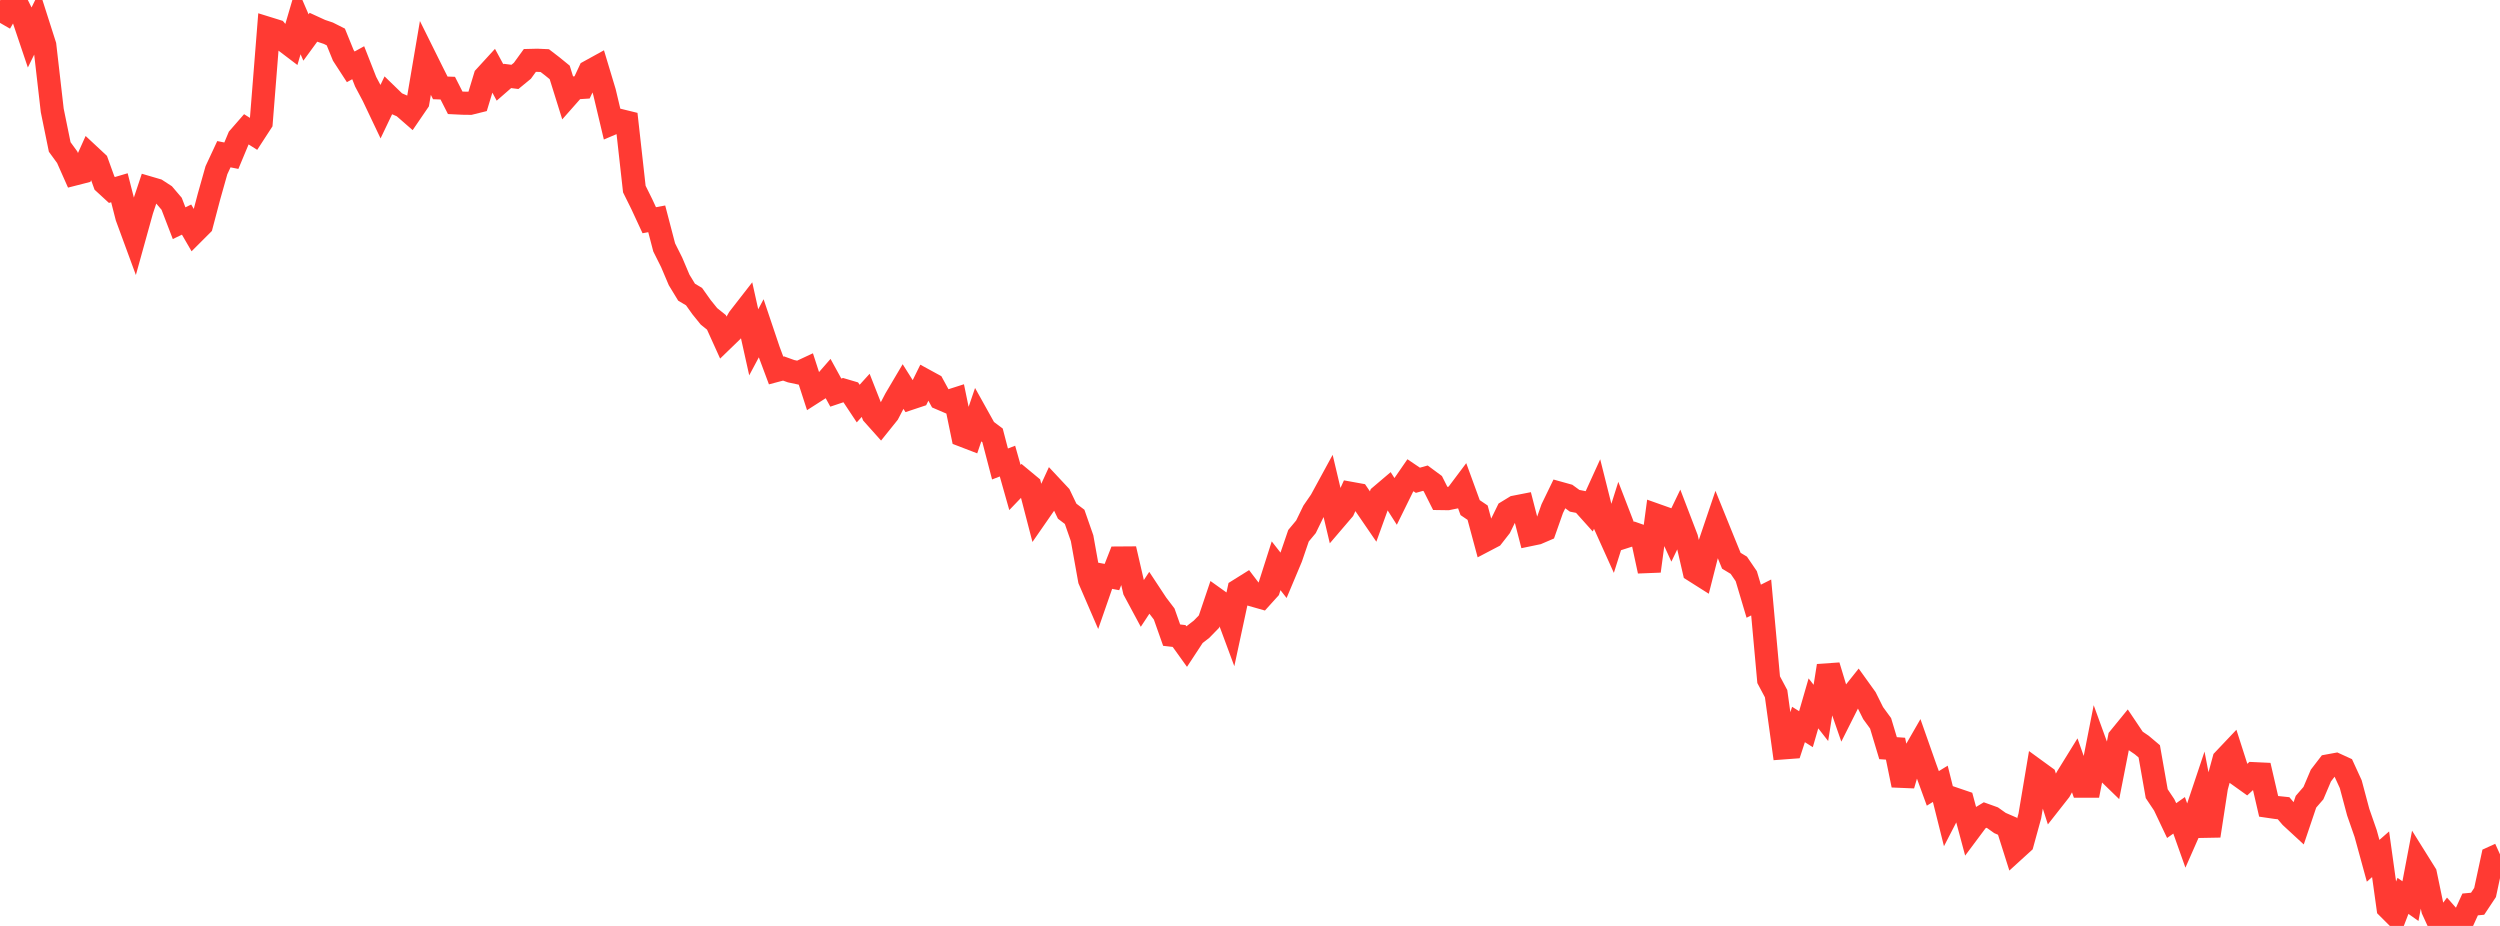 <?xml version="1.0" standalone="no"?>
<!DOCTYPE svg PUBLIC "-//W3C//DTD SVG 1.1//EN" "http://www.w3.org/Graphics/SVG/1.1/DTD/svg11.dtd">

<svg width="135" height="50" viewBox="0 0 135 50" preserveAspectRatio="none" 
  xmlns="http://www.w3.org/2000/svg"
  xmlns:xlink="http://www.w3.org/1999/xlink">


<polyline points="0.0, 1.235 0.403, 0.537 0.806, 0.0 1.209, 0.813 1.612, 2.008 2.015, 1.187 2.418, 2.447 2.821, 5.961 3.224, 7.935 3.627, 8.488 4.03, 9.395 4.433, 9.292 4.836, 8.395 5.239, 8.771 5.642, 9.888 6.045, 10.258 6.448, 10.139 6.851, 11.717 7.254, 12.813 7.657, 11.36 8.06, 10.151 8.463, 10.269 8.866, 10.531 9.269, 11.004 9.672, 12.052 10.075, 11.858 10.478, 12.553 10.881, 12.15 11.284, 10.621 11.687, 9.192 12.09, 8.327 12.493, 8.408 12.896, 7.442 13.299, 6.98 13.701, 7.234 14.104, 6.614 14.507, 1.545 14.91, 1.67 15.313, 2.158 15.716, 2.464 16.119, 1.09 16.522, 2.025 16.925, 1.474 17.328, 1.659 17.731, 1.794 18.134, 1.997 18.537, 2.988 18.94, 3.609 19.343, 3.387 19.746, 4.414 20.149, 5.173 20.552, 6.021 20.955, 5.178 21.358, 5.569 21.761, 5.743 22.164, 6.094 22.567, 5.504 22.97, 3.133 23.373, 3.945 23.776, 4.746 24.179, 4.76 24.582, 5.552 24.985, 5.572 25.388, 5.577 25.791, 5.477 26.194, 4.147 26.597, 3.707 27.0, 4.452 27.403, 4.101 27.806, 4.153 28.209, 3.822 28.612, 3.265 29.015, 3.255 29.418, 3.273 29.821, 3.583 30.224, 3.911 30.627, 5.202 31.03, 4.746 31.433, 4.72 31.836, 3.858 32.239, 3.636 32.642, 4.974 33.045, 6.67 33.448, 6.499 33.851, 6.598 34.254, 10.21 34.657, 11.023 35.06, 11.892 35.463, 11.817 35.866, 13.36 36.269, 14.165 36.672, 15.115 37.075, 15.778 37.478, 16.017 37.881, 16.584 38.284, 17.083 38.687, 17.407 39.09, 18.297 39.493, 17.907 39.896, 17.195 40.299, 16.677 40.701, 18.485 41.104, 17.73 41.507, 18.927 41.91, 20.006 42.313, 19.899 42.716, 20.044 43.119, 20.13 43.522, 19.942 43.925, 21.186 44.328, 20.928 44.731, 20.466 45.134, 21.201 45.537, 21.066 45.94, 21.185 46.343, 21.793 46.746, 21.349 47.149, 22.373 47.552, 22.824 47.955, 22.322 48.358, 21.549 48.761, 20.867 49.164, 21.507 49.567, 21.373 49.97, 20.554 50.373, 20.774 50.776, 21.513 51.179, 21.686 51.582, 21.557 51.985, 23.51 52.388, 23.665 52.791, 22.483 53.194, 23.207 53.597, 23.509 54.0, 25.055 54.403, 24.899 54.806, 26.324 55.209, 25.904 55.612, 26.238 56.015, 27.791 56.418, 27.21 56.821, 26.332 57.224, 26.763 57.627, 27.604 58.03, 27.91 58.433, 29.065 58.836, 31.311 59.239, 32.244 59.642, 31.085 60.045, 31.161 60.448, 30.134 60.851, 30.131 61.254, 31.878 61.657, 32.628 62.06, 32.016 62.463, 32.627 62.866, 33.157 63.269, 34.298 63.672, 34.344 64.075, 34.906 64.478, 34.292 64.881, 33.98 65.284, 33.567 65.687, 32.373 66.09, 32.661 66.493, 33.746 66.896, 31.87 67.299, 31.618 67.701, 32.146 68.104, 32.261 68.507, 31.815 68.91, 30.552 69.313, 31.068 69.716, 30.109 70.119, 28.931 70.522, 28.447 70.925, 27.619 71.328, 27.034 71.731, 26.294 72.134, 27.997 72.537, 27.526 72.94, 26.641 73.343, 26.714 73.746, 27.305 74.149, 27.893 74.552, 26.777 74.955, 26.435 75.358, 27.066 75.761, 26.247 76.164, 25.663 76.567, 25.935 76.97, 25.821 77.373, 26.119 77.776, 26.92 78.179, 26.926 78.582, 26.844 78.985, 26.307 79.388, 27.412 79.791, 27.684 80.194, 29.181 80.597, 28.97 81.0, 28.454 81.403, 27.629 81.806, 27.383 82.209, 27.304 82.612, 28.869 83.015, 28.785 83.418, 28.612 83.821, 27.467 84.224, 26.636 84.627, 26.748 85.03, 27.042 85.433, 27.122 85.836, 27.571 86.239, 26.686 86.642, 28.292 87.045, 29.186 87.448, 27.909 87.851, 28.953 88.254, 28.824 88.657, 28.966 89.06, 30.839 89.463, 27.828 89.866, 27.971 90.269, 28.855 90.672, 28.017 91.075, 29.069 91.478, 30.819 91.881, 31.074 92.284, 29.489 92.687, 28.299 93.09, 29.294 93.493, 30.281 93.896, 30.524 94.299, 31.115 94.701, 32.465 95.104, 32.263 95.507, 36.703 95.91, 37.46 96.313, 40.384 96.716, 40.354 97.119, 39.122 97.522, 39.376 97.925, 37.982 98.328, 38.498 98.731, 35.952 99.134, 37.284 99.537, 38.446 99.94, 37.644 100.343, 37.138 100.746, 37.699 101.149, 38.508 101.552, 39.06 101.955, 40.401 102.358, 40.429 102.761, 42.399 103.164, 41.025 103.567, 40.324 103.97, 41.469 104.373, 42.573 104.776, 42.325 105.179, 43.937 105.582, 43.156 105.985, 43.293 106.388, 44.796 106.791, 44.256 107.194, 44.012 107.597, 44.157 108.0, 44.443 108.403, 44.618 108.806, 45.891 109.209, 45.524 109.612, 44.058 110.015, 41.657 110.418, 41.95 110.821, 43.207 111.224, 42.694 111.627, 41.963 112.03, 41.311 112.433, 42.454 112.836, 42.454 113.239, 40.404 113.642, 41.512 114.045, 41.903 114.448, 39.852 114.851, 39.358 115.254, 39.958 115.657, 40.233 116.06, 40.573 116.463, 42.859 116.866, 43.462 117.269, 44.312 117.672, 44.027 118.075, 45.162 118.478, 44.247 118.881, 43.042 119.284, 45.135 119.687, 42.511 120.09, 41.028 120.493, 40.603 120.896, 41.861 121.299, 42.149 121.701, 41.778 122.104, 41.797 122.507, 43.543 122.91, 43.602 123.313, 43.644 123.716, 44.116 124.119, 44.488 124.522, 43.294 124.925, 42.829 125.328, 41.881 125.731, 41.356 126.134, 41.282 126.537, 41.466 126.94, 42.345 127.343, 43.855 127.746, 45.012 128.149, 46.483 128.552, 46.13 128.955, 49.021 129.358, 49.423 129.761, 48.376 130.164, 48.661 130.567, 46.541 130.97, 47.186 131.373, 49.121 131.776, 50.0 132.179, 49.46 132.582, 49.916 132.985, 49.725 133.388, 48.84 133.791, 48.802 134.194, 48.195 134.597, 46.318 135.0, 46.135" fill="none" stroke="#ff3a33" stroke-width="1.25"/>

</svg>